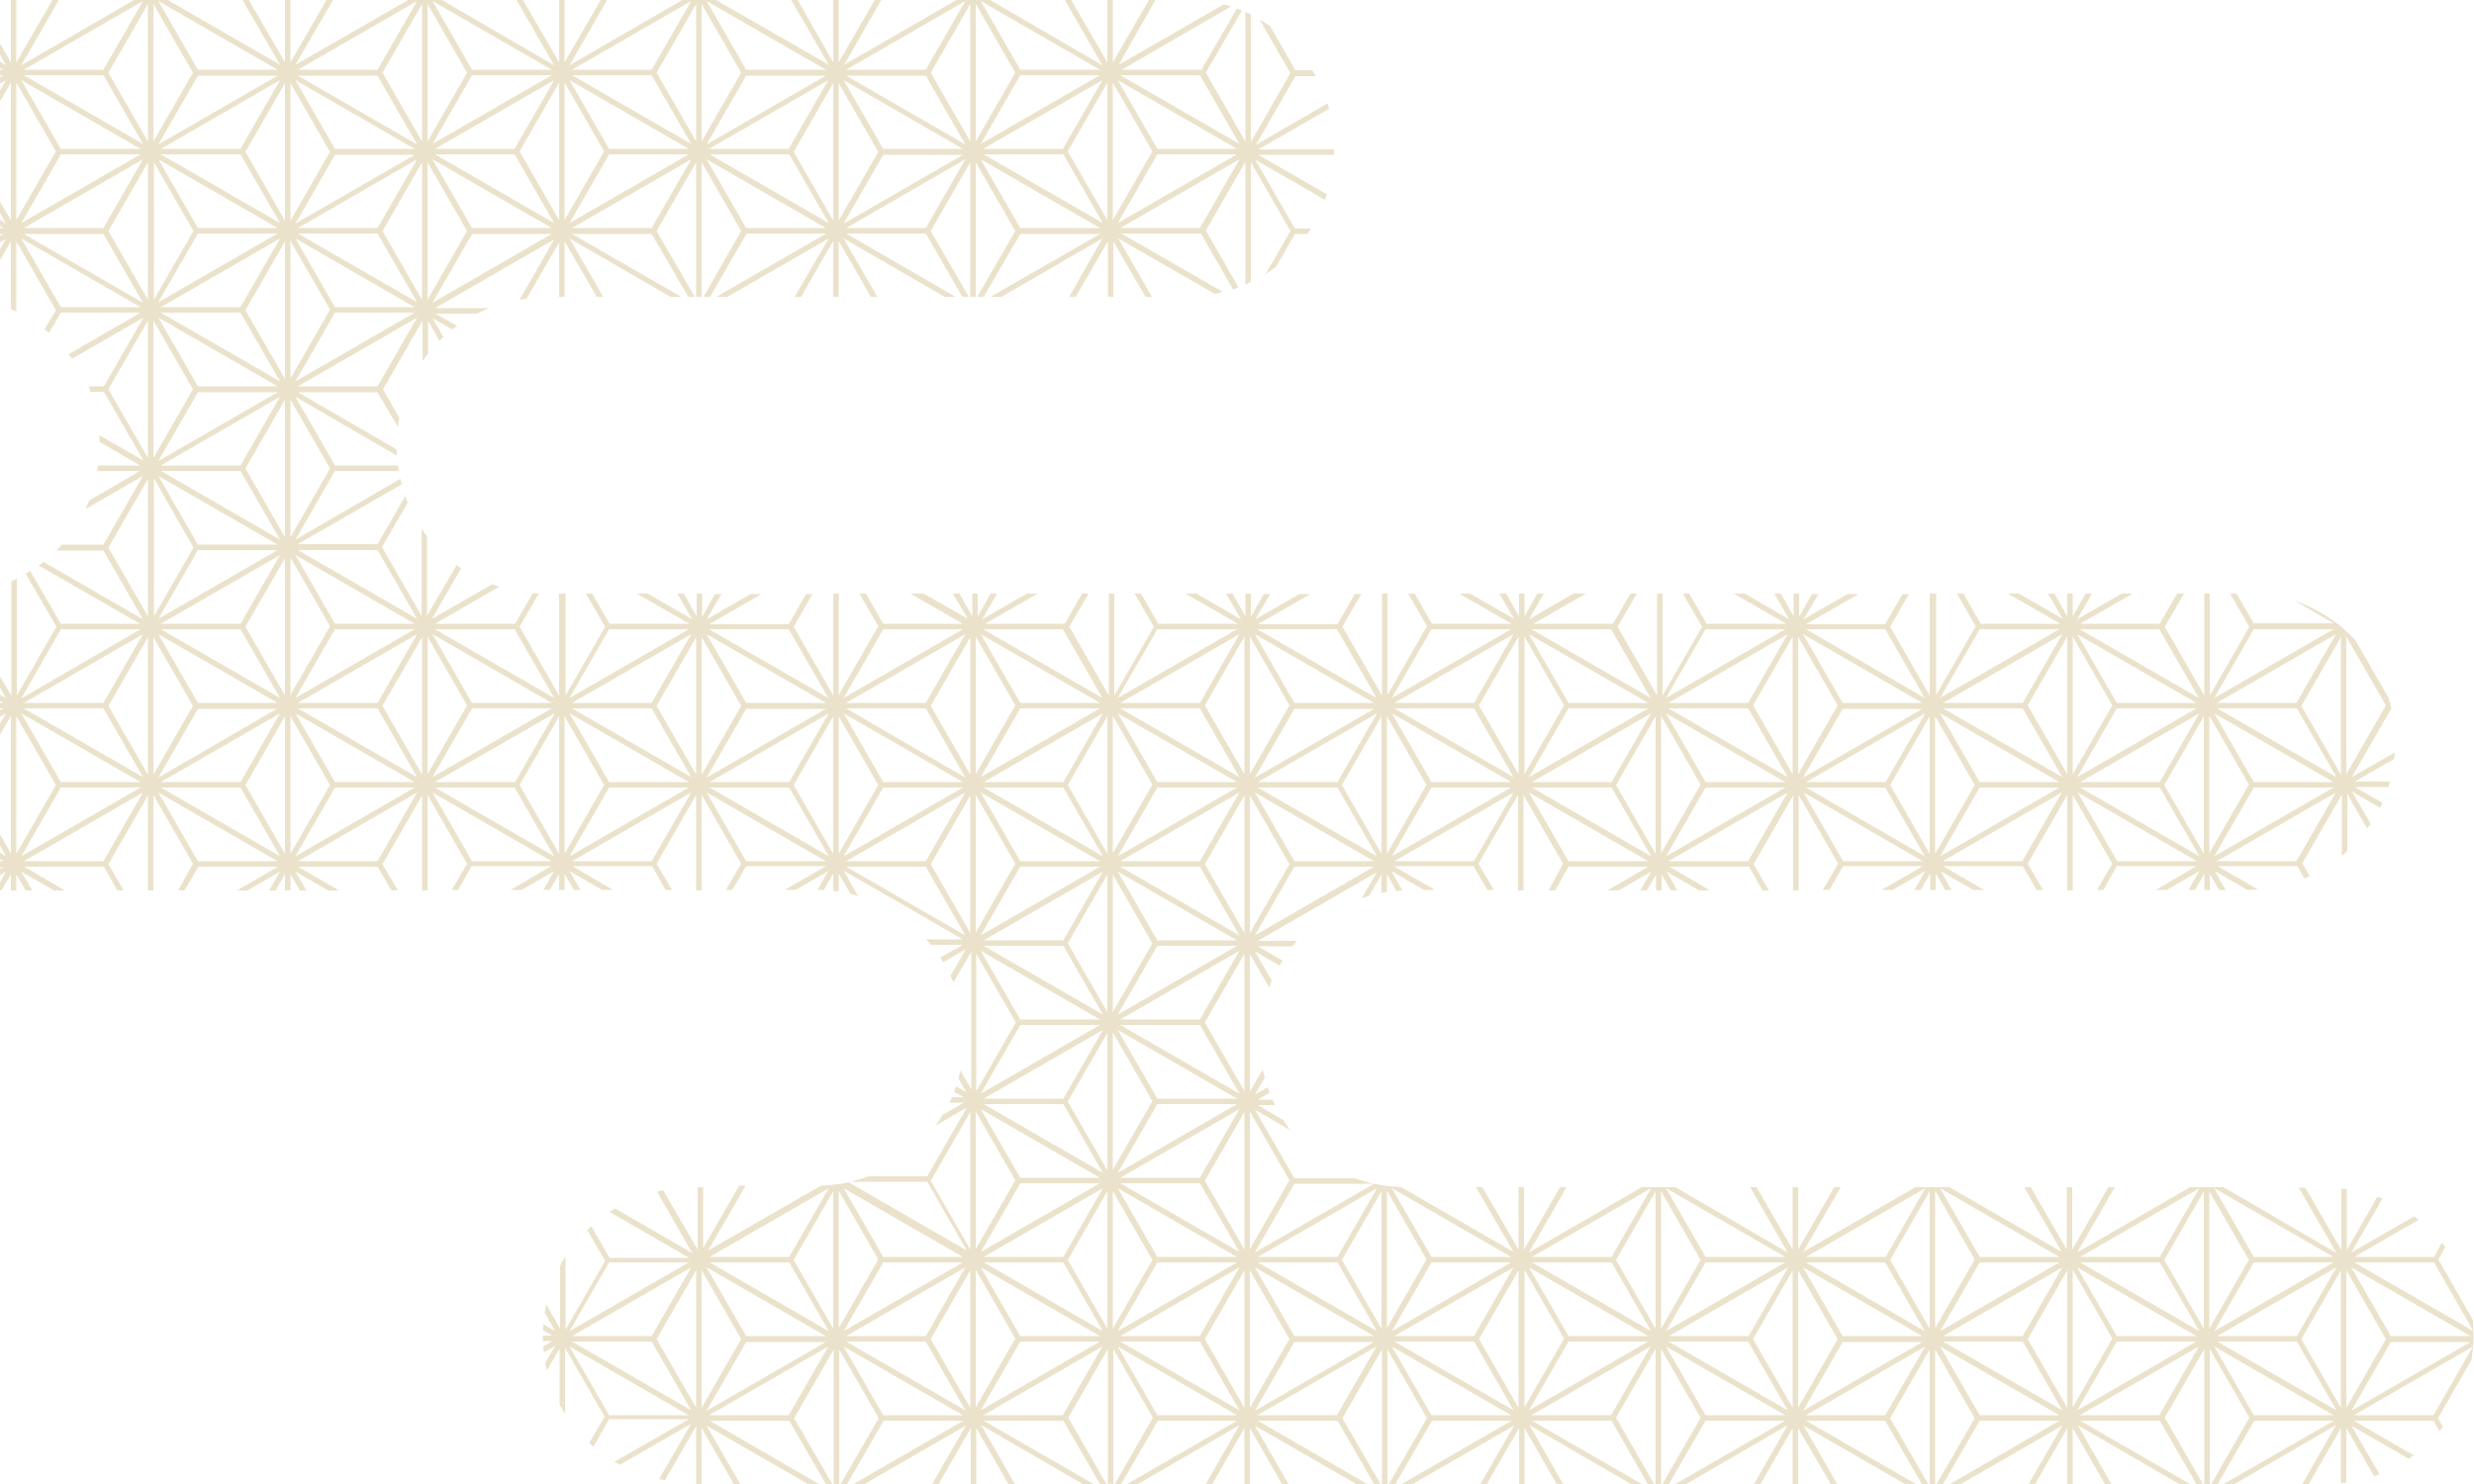 <?xml version="1.0" encoding="utf-8"?>
<!-- Generator: Adobe Illustrator 27.0.1, SVG Export Plug-In . SVG Version: 6.00 Build 0)  -->
<svg version="1.1" id="レイヤー_1" xmlns="http://www.w3.org/2000/svg" xmlns:xlink="http://www.w3.org/1999/xlink" x="0px"
	 y="0px" width="500px" height="300px" viewBox="0 0 500 300" style="enable-background:new 0 0 500 300;" xml:space="preserve">
<style type="text/css">
	.st0{fill:#EBE2CB;}
</style>
<path class="st0" d="M492.8,254.6l1.4-2.5c-0.2-0.3-0.5-0.6-0.7-0.9l-1.6,2.9h-16.1l13-7.5c-0.3-0.2-0.6-0.5-0.9-0.7l-12.7,7.3
	l6.3-10.9c-0.3-0.1-0.7-0.3-1-0.4l-6.2,10.8v-12.3c-0.4-0.1-0.7-0.1-1.1-0.1v12.4l-7.3-12.6h-1.3l7.6,13.2L449.4,240h-6.8
	l-22.8,13.2l7.6-13.2h-1.3l-7.3,12.6V240h-1.1v12.6l-7.3-12.6h-1.3l7.6,13.1L394,240h-6.9l-22.7,13.1L372,240h-1.3l-7.3,12.6V240
	h-1.1v12.6l-7.3-12.6h-1.3l7.6,13.2L338.6,240h-6.8L309,253.2l7.6-13.2h-1.3l-7.3,12.6V240h-1.1v12.6l-7.3-12.6h-1.3l7.6,13.1
	L283.2,240c-1.9-0.1-3.7-0.3-5.5-0.7l-24.1,13.9l8-13.9h16c-1.3-0.3-2.5-0.7-3.7-1.1h-12.3l-8-13.9l7.2,4.2c-0.5-0.7-1-1.4-1.5-2.1
	l-5.1-3h3.5c-0.2-0.4-0.3-0.7-0.5-1.1h-3l2.4-1.4c-0.1-0.4-0.3-0.7-0.4-1.1l-2.6,1.5l2-3.4c-0.1-0.5-0.3-1.1-0.4-1.7l-2.6,4.5v-27.8
	l3.9,6.7c0.2-0.5,0.4-0.9,0.5-1.4l-3.4-5.9l5,2.9c0.2-0.3,0.4-0.6,0.6-1l-5-2.9h7c0.3-0.4,0.6-0.7,0.9-1.1h-7.9l24.1-13.9l-3.1,5.3
	c0.5-0.2,1-0.3,1.5-0.5l2.5-4.3v3.7c0.4-0.1,0.7-0.1,1.1-0.2v-3.6l1.9,3.4c0.4,0,0.8-0.1,1.2-0.1l-2.2-3.9l6.6,3.8h2.2l-8.3-4.8
	h16.1l2.8,4.8h1.3l-3.1-5.3l8-13.9V180h1.1v-19.3l8,13.9L313,180h1.3l2.7-4.8h16.1l-8.2,4.8h2.2l6.6-3.8l-2.2,3.8h1.3l1.9-3.2v3.2
	h1.1v-3.2l1.9,3.2h1.3l-2.2-3.8l6.6,3.8h2.2l-8.2-4.8h16.1l2.7,4.8h1.3l-3.1-5.3l8-13.9V180h1.1v-19.3l8,13.9l-3.1,5.3h1.3l2.8-4.8
	h16.1l-8.3,4.8h2.2l6.6-3.8l-2.2,3.8h1.3l1.9-3.3v3.3h1.1v-3.3l1.9,3.3h1.3l-2.2-3.8l6.6,3.8h2.2l-8.3-4.8h16.1l2.8,4.8h1.3
	l-3.1-5.3l8-13.9V180h1.1v-19.3l8,13.9l-3.1,5.3h1.3l2.7-4.8h16.1l-8.2,4.8h2.2l6.6-3.8l-2.2,3.8h1.3l1.9-3.2v3.2h1.1v-3.2l1.9,3.2
	h1.3l-2.2-3.8l6.6,3.8h0.1c0.7,0,1.3,0,2-0.1l-8.1-4.7h16.1l1.4,2.5c0.4-0.1,0.7-0.3,1.1-0.5l-1.5-2.6l8-13.9v12.4
	c0.4-0.3,0.7-0.6,1.1-1v-11.5l4,7c0.2-0.3,0.5-0.7,0.7-1l-3.8-6.5l5.7,3.3c0.2-0.3,0.3-0.7,0.5-1l-5.6-3.2h6.8
	c0.1-0.4,0.2-0.7,0.3-1.1h-7.1l8-4.6c0-0.4,0.1-0.9,0.1-1.3l-8.7,5l8-13.9c-0.2-0.7-0.3-1.5-0.6-2.2l-6.7-11.6
	c-3.3-3.6-7.5-6.3-12.3-8l7.9,4.6h-16.1L452,120h-1.3l3.9,6.7l-8,13.9V120h-1.1v20.6l-8-13.9l3.9-6.7H440l-3.5,6.1h-16.1L431,120
	h-2.2l-9,5.2l3-5.2h-1.3l-2.6,4.6V120h-1.1v4.6l-2.6-4.6h-1.3l3,5.1l-8.9-5.1h-2.2l10.6,6.1h-16.1l-3.5-6.1h-1.3l3.8,6.6l-8,13.9
	V120H390v20.6l-8-13.9l3.8-6.6h-1.3l-3.5,6.1H365l10.6-6.1h-2.2l-8.9,5.1l3-5.1h-1.3l-2.6,4.6V120h-1.1v4.6l-2.6-4.6h-1.3l3,5.2
	l-9-5.2h-2.2l10.6,6.1h-16.1l-3.5-6.1h-1.3l3.9,6.7l-8,13.9V120h-1.1v20.6l-8-13.9l3.9-6.7h-1.3l-3.5,6.1h-16.1l10.6-6.1H318l-9,5.2
	l3-5.2h-1.3l-2.6,4.6V120h-1.1v4.6l-2.6-4.6H303l3,5.1l-8.9-5.1h-2.2l10.6,6.1h-16.1l-3.5-6.1h-1.3l3.8,6.6l-8,13.9V120h-1.1v20.6
	l-8-13.9l3.8-6.6h-1.3l-3.5,6.1h-16.1l10.6-6.1h-2.2l-8.9,5.1l3-5.1h-1.3l-2.6,4.6V120h-1.1v4.6l-2.6-4.6h-1.3l3,5.2l-9-5.2h-2.2
	l10.6,6.1h-16.1l-3.5-6.1h-1.3l3.9,6.7l-8,13.9V120h-1.1v20.6l-8-13.9l3.9-6.7h-1.3l-3.5,6.1h-16.1l10.6-6.1h-2.2l-9,5.2l3-5.2h-1.3
	l-2.6,4.6V120h-1.1v4.6l-2.6-4.6h-1.3l3,5.1l-8.9-5.1H184l10.6,6.1h-16.1L175,120h-1.3l3.8,6.6l-8,13.9V120h-1.1v20.6l-8-13.9
	l3.8-6.6h-1.3l-3.5,6.1h-16.1l10.6-6.1h-2.2l-8.9,5.1l3-5.1h-1.3l-2.6,4.6V120h-1.1v4.6l-2.6-4.6h-1.3l3,5.2l-9-5.2h-2.2l10.6,6.1
	h-16.1l-3.5-6.1h-1.3l3.9,6.7l-8,13.9V120H113v20.6l-8-13.9l3.9-6.7c-0.4,0-0.8,0-1.2-0.1l-3.6,6.2H87.9l13-7.5
	c-0.5-0.1-0.9-0.3-1.4-0.5l-12.2,7l5.9-10.2c-0.3-0.2-0.6-0.4-0.9-0.7l-6,10.3v-16.1c-0.4-0.5-0.8-1-1.1-1.5v17.6l-8-13.9l5.2-9
	c-0.2-0.4-0.4-0.9-0.5-1.3l-5.6,9.7H60.2l21-12.1c-0.1-0.4-0.2-0.7-0.3-1.1l-21.2,12.3l8-13.9l12.9,0c-0.1-0.4-0.1-0.7-0.2-1.1H67.7
	l-8-13.9l20.5,11.9c0-0.4,0-0.9-0.1-1.3L60.2,79.3h16.1l4.1,7c0.1-0.6,0.2-1.2,0.3-1.8l-3.3-5.8l8-13.9V73c0.4-0.5,0.7-1,1.1-1.5
	v-6.7l2.3,4.1c0.3-0.3,0.5-0.5,0.8-0.8l-2.2-3.8l4,2.3c0.3-0.2,0.6-0.5,1-0.7l-4.4-2.5h8.5c0.8-0.4,1.6-0.8,2.4-1.1H87.9l24.1-13.9
	l-7,12.2c0.5-0.1,0.9-0.1,1.4-0.2l6.6-11.4V60h1.1V48.8l6.5,11.2h1.3l-6.8-11.8L135.5,60h2.2l-22.1-12.7h16.1l7.4,12.7h1.3
	l-7.7-13.3l8-13.9V60h1.1V32.8l8,13.9L142.2,60h1.3l7.4-12.8h16.1L144.8,60h2.2l20.5-11.8L160.6,60h1.3l6.5-11.3V60h1.1V48.7L176,60
	h1.3l-6.8-11.8L190.9,60h2.2L171,47.2h16.1l7.4,12.8h1.3l-7.7-13.3l8-13.9V60h1.1V32.8l8,13.9L197.5,60h1.3l7.4-12.7h16.1L200.2,60
	h2.2l20.4-11.8L216.1,60h1.3l6.5-11.2V60h1.1V48.8l6.5,11.2h1.3l-6.8-11.8l19.5,11.2c0.5-0.1,1.1-0.2,1.6-0.4l-20.5-11.8h16.1
	l6.5,11.3c0.4-0.1,0.7-0.2,1.1-0.4l-6.6-11.5l8-13.9v24.8c0.4-0.2,0.7-0.3,1.1-0.5V32.8l8,13.9l-5,8.7c0.7-0.5,1.5-1,2.1-1.5
	l3.8-6.6h2.5c0.3-0.4,0.5-0.7,0.7-1.1h-3.2l-8-13.9l14.1,8.1c0.1-0.4,0.2-0.7,0.4-1.1l-13.9-8h15.3c0-0.3,0-0.7,0-1v-0.1h-15.3
	l14.3-8.2c-0.1-0.4-0.2-0.7-0.3-1.1l-14.5,8.4l8-13.9h4.1c-0.2-0.4-0.5-0.8-0.7-1.2h-3.4l-5.1-8.9c-0.7-0.5-1.4-0.9-2.1-1.3
	l6.2,10.8l-8,13.9V2.9c-0.4-0.2-0.7-0.3-1.1-0.5v26.2l-8-13.9l7.3-12.6c-0.3-0.1-0.7-0.3-1-0.4l-7.2,12.4h-16.1l22.1-12.8
	c-0.5-0.2-1-0.3-1.5-0.4l-21.2,12.2L233.5,0h-1.3l-7.3,12.6V0h-1.1v12.6L216.5,0h-1.3l7.6,13.2L200.1,0h-6.8l-22.7,13.1L178.1,0
	h-1.3l-7.3,12.6V0h-1.1v12.6L161.2,0h-1.3l7.6,13.1L144.7,0h-6.8l-22.8,13.2L122.7,0h-1.3l-7.3,12.6V0H113v12.6L105.7,0h-1.3
	l7.6,13.2L89.3,0h-6.8L59.7,13.1L67.3,0H66l-7.3,12.6V0h-1.1v12.6L50.3,0h-1.3l7.6,13.1L33.9,0h-6.8L4.3,13.2L11.9,0h-1.3L3.3,12.6
	V0H2.2v12.6L0,8.8V11l1.2,2.2L0,12.4v1.3l0.7,0.4H0v1.1h0.7L0,15.6v1.3l1.2-0.7L0,18.3v2.2l2.2-3.8v27.8L0,40.8V43l1.2,2.2L0,44.4
	v1.3l0.7,0.4H0v1.2h0.7L0,47.7v1.3l1.2-0.7L0,50.4v2.2l2.2-3.8v13.7c0.4,0.2,0.7,0.3,1.1,0.5V48.8l8,13.9l-2.3,3.9
	c0.3,0.2,0.6,0.5,0.9,0.7l2.4-4.1l16.1,0l-12.1,7l-2.4,1.4c0.2,0.3,0.4,0.6,0.7,0.9l14.4-8.3l-8,13.9h-3.1c0.2,0.4,0.3,0.7,0.4,1.1
	h2.7l8,13.9L20.1,88c0,0.4,0,0.9,0,1.3l8.2,4.8h-8.5c0,0.4-0.1,0.7-0.2,1.1h8.7l-10.3,6c-0.2,0.6-0.5,1.1-0.7,1.7l11.6-6.7l-8,13.9
	h-8.4c-0.4,0.4-0.7,0.8-1.1,1.2h9.5l8,13.9L8.8,113.6c-0.3,0.2-0.6,0.5-1,0.7l20.5,11.8H12.3l-6.2-10.7c-0.3,0.2-0.6,0.4-0.9,0.6
	l6.2,10.7l-8,13.9V117c-0.4,0.2-0.7,0.3-1.1,0.5v23.1L0,136.8v2.2l1.2,2.2L0,140.4v1.3l0.7,0.4H0v1.1h0.7L0,143.6v1.3l1.2-0.7
	L0,146.3v2.2l2.2-3.8v27.8L0,168.7v2.2l1.2,2.2L0,172.4v1.3l0.7,0.4H0v1.2h0.7L0,175.6v1.3l1.2-0.7L0,178.4v1.6h0.3l1.9-3.2v3.2h1.1
	v-3.2l1.9,3.2h1.3l-2.2-3.8l6.6,3.8h2.2l-8.2-4.8h16.1l2.7,4.8H25l-3.1-5.3l8-13.9V180H31v-19.3l8,13.9L36,180h1.3l2.8-4.8h16.1
	l-8.3,4.8H50l6.6-3.8l-2.2,3.8h1.3l1.9-3.3v3.3h1.1v-3.3l1.9,3.3h1.3l-2.2-3.8l6.6,3.8h2.2l-8.3-4.8h16.1l2.8,4.8h1.3l-3.1-5.3
	l8-13.9V180h1.1v-19.3l8,13.9l-3.1,5.3h1.3l2.7-4.8h16.1l-8.2,4.8h2.2l6.6-3.8l-2.2,3.8h1.3l1.9-3.2v3.2h1.1v-3.2l1.9,3.2h1.3
	l-2.2-3.8l6.6,3.8h2.2l-8.2-4.8h16.1l2.7,4.8h1.3l-3.1-5.3l8-13.9V180h1.1v-19.3l8,13.9l-3.1,5.3h1.3l2.8-4.8h16.1l-8.3,4.8h2.2
	l6.6-3.8l-2.2,3.8c0.4,0,0.8,0,1.3,0l1.9-3.3v3.5c0.4,0,0.7,0.1,1.1,0.1v-3.6l2.4,4.1c0.5,0.1,1,0.3,1.5,0.4l-2.9-5.1l24.1,13.9
	h-7.4c0.3,0.4,0.6,0.7,0.9,1.1h6.5l-4.6,2.6c0.2,0.3,0.4,0.6,0.6,0.9l4.6-2.6l-3.1,5.4c0.2,0.4,0.4,0.9,0.6,1.3l3.6-6.2v27.8
	l-2.2-3.8c-0.1,0.5-0.3,1.1-0.4,1.6l1.6,2.8l-2.1-1.2c-0.1,0.4-0.3,0.7-0.4,1.1l2,1.1h-2.4c-0.2,0.4-0.3,0.7-0.5,1.1l2.9,0l-4.3,2.5
	c-0.4,0.7-0.9,1.4-1.4,2.1l6.3-3.6l-8,13.9h-11.8c-1.2,0.4-2.4,0.8-3.7,1.1h15.5l8,13.9l-23.9-13.8c-1.8,0.4-3.7,0.6-5.6,0.7
	l-22.8,13.1l7.6-13.1h-1.3l-7.3,12.6V240h-1.1v12.6l-7-12c-0.4,0.1-0.8,0.2-1.2,0.3l7.1,12.4l-15.6-9c-0.4,0.2-0.7,0.4-1.1,0.7
	l16.1,9.3h-16.1l-3.7-6.4c-0.3,0.3-0.6,0.5-0.8,0.8l3.6,6.2l-8,13.9V254c-0.4,0.6-0.8,1.3-1.1,1.9v12.7l-2.8-4.9
	c-0.1,0.6-0.2,1.1-0.3,1.7l2.1,3.7l-2.4-1.4c0,0.4,0,0.8-0.1,1.2l1.9,1.1h-1.9v0.1c0,0.3,0,0.7,0,1h1.9l-1.8,1.1
	c0,0.4,0.1,0.8,0.1,1.2l2.3-1.3l-2,3.4c0.1,0.5,0.2,1.1,0.3,1.6l2.6-4.5v11.3c0.3,0.7,0.7,1.3,1.1,1.9v-13.3l8,13.9l-3.1,5.3
	c0.3,0.3,0.6,0.5,0.8,0.8l3.2-5.6h16.1l-15,8.6c0.4,0.2,0.7,0.4,1.1,0.6l14.4-8.3l-6.5,11.2c0.4,0.1,0.8,0.2,1.2,0.2l6.3-10.9V300
	h1.1v-11.3l6.5,11.3h1.3l-6.8-11.8l20.5,11.8h2.2l-22.1-12.8h16.1l7.4,12.8h1.3l-7.7-13.3l8-13.9V300h1.1v-27.2l8,13.9l-7.7,13.3
	h1.3l7.4-12.8l16.1,0L172.5,300h2.2l20.5-11.8l-6.8,11.8h1.3l6.5-11.3V300h1.1v-11.3l6.5,11.3h1.3l-6.8-11.9l20.5,11.9h2.2
	l-22.2-12.8h16.1l7.4,12.8h1.3l-7.7-13.4l8-13.9V300h1.1v-27.3l8,13.9l-7.7,13.4h1.3l7.4-12.8H250L227.8,300h2.2l20.5-11.9
	l-6.8,11.9h1.3l6.5-11.3V300h1.1v-11.3l6.5,11.3h1.3l-6.8-11.8l20.5,11.8h2.2l-22.1-12.8h16.1l7.4,12.8h1.3l-7.7-13.3l8-13.9V300
	h1.1v-27.2l8,13.9l-7.7,13.3h1.3l7.4-12.8l16.1,0L283.3,300h2.2l20.5-11.8l-6.8,11.8h1.3l6.5-11.3V300h1.1v-11.3l6.5,11.3h1.3
	l-6.8-11.9l20.5,11.9h2.2l-22.2-12.8h16.1L333,300h1.3l-7.7-13.4l8-13.9V300h1.1v-27.3l8,13.9l-7.7,13.4h1.3l7.4-12.8h16.1
	L338.6,300h2.2l20.5-11.9l-6.8,11.9h1.3l6.5-11.3V300h1.1v-11.3L370,300h1.3l-6.8-11.8l20.5,11.8h2.2L365,287.2H381l7.4,12.8h1.3
	l-7.7-13.3l8-13.9V300h1.1v-27.2l8,13.9l-7.7,13.3h1.3l7.4-12.8l16.1,0L394.1,300h2.2l20.5-11.8l-6.8,11.8h1.3l6.5-11.3V300h1.1
	v-11.3l6.5,11.3h1.3l-6.8-11.9l20.5,11.9h2.2l-22.2-12.8h16.1l7.4,12.8h1.3l-7.7-13.4l8-13.9V300h1.1v-27.3l8,13.9l-7.7,13.4h1.3
	l7.4-12.8h16.1L449.4,300h2.2l20.5-11.9l-6.8,11.9h1.3l6.5-11.3v11.1c0.4,0,0.7-0.1,1.1-0.1v-11l5.6,9.7c0.4-0.1,0.7-0.2,1.1-0.4
	l-5.7-9.8l11.6,6.7c0.3-0.2,0.7-0.5,1-0.7l-12.1-7h16.1l1.2,2.1c0.3-0.3,0.5-0.6,0.7-0.9l-1-1.7l6.8-11.8c0.2-1.5,0.4-3.1,0.4-4.6
	v-0.4c0-1-0.1-2-0.1-3L492.8,254.6z M474.2,128.7l8,13.9l-8,13.9V128.7z M464.1,174.1h-16.1l24.1-13.9L464.1,174.1z M447.5,173.1
	l8-13.9h16.1L447.5,173.1z M448.1,143.2h16.1l8,13.9L448.1,143.2z M473.1,156.6l-8-13.9l8-13.9V156.6z M464.1,142.1h-16.1l24.1-13.9
	L464.1,142.1z M455.5,127.2l16.1,0l-24.1,13.9L455.5,127.2z M471.6,158.1h-16.1l-8-13.9L471.6,158.1z M446.5,144.7l8,13.9l-8,13.9
	V144.7z M419.8,157.1l8-13.9h16.1L419.8,157.1z M444.5,144.2l-8,13.9h-16.1L444.5,144.2z M427.9,174.1l-8-13.9l24.1,13.9H427.9z
	 M420.4,159.2h16.1l8,13.9L420.4,159.2z M445.4,172.6l-8-13.9l8-13.9V172.6z M436.4,127.2l8,13.9l-24.1-13.9H436.4z M443.9,142.1
	h-16.1l-8-13.9L443.9,142.1z M418.9,128.7l8,13.9l-8,13.9V128.7z M392.1,173.1l8-13.9l16.1,0L392.1,173.1z M408.7,174.1h-16.1
	l24.1-13.9L408.7,174.1z M392.7,143.2h16.1l8,13.9L392.7,143.2z M417.8,128.7v27.8l-8-13.9L417.8,128.7z M416.8,128.2l-8,13.9h-16.1
	L416.8,128.2z M400.1,127.2h16.1l-24.1,13.9L400.1,127.2z M416.2,158.1h-16.1l-8-13.9L416.2,158.1z M391.1,144.8l8,13.9l-8,13.9
	V144.8z M372.5,174.1l-8-13.9l24.1,13.9H372.5z M364.4,157.2l8-13.9h16.1L364.4,157.2z M389.1,144.2l-8,13.9H365L389.1,144.2z
	 M365,159.2H381l8,13.9L365,159.2z M390,172.6l-8-13.9l8-13.9V172.6z M381,127.2l8,13.9L365,127.2H381z M388.5,142.1h-16.1l-8-13.9
	L388.5,142.1z M363.4,128.7l8,13.9l-8,13.9V128.7z M353.3,174.1h-16.1l24.1-13.9L353.3,174.1z M336.7,173.1l8-13.9h16.1L336.7,173.1
	z M337.2,143.2h16.1l8,13.9L337.2,143.2z M362.3,128.7v27.8l-8-13.9L362.3,128.7z M353.3,142.1h-16.1l24.1-13.9L353.3,142.1z
	 M344.7,127.2l16.1,0l-24.1,13.9L344.7,127.2z M360.8,158.1h-16.1l-8-13.9L360.8,158.1z M335.7,144.7l8,13.9l-8,13.9V144.7z
	 M309,157.1l8-13.9h16.1L309,157.1z M333.7,144.2l-8,13.9h-16.1L333.7,144.2z M317,174.1l-8-13.9l24.1,13.9H317z M309.6,159.2h16.1
	l8,13.9L309.6,159.2z M334.6,172.6l-8-13.9l8-13.9V172.6z M325.6,127.2l8,13.9l-24.1-13.9H325.6z M333.1,142.1H317l-8-13.9
	L333.1,142.1z M308.1,128.7l8,13.9l-8,13.9V128.7z M281.3,173.1l8-13.9l16.1,0L281.3,173.1z M297.9,174.1h-16.1l24.1-13.9
	L297.9,174.1z M281.8,143.2h16.1l8,13.9L281.8,143.2z M306.9,128.7v27.8l-8-13.9L306.9,128.7z M305.9,128.2l-8,13.9h-16.1
	L305.9,128.2z M289.3,127.2h16.1l-24.1,13.9L289.3,127.2z M305.4,158.1h-16.1l-8-13.9L305.4,158.1z M280.3,144.8l8,13.9l-8,13.9
	V144.8z M253.6,189.1l8-13.9h16.1L253.6,189.1z M252.6,188.6v-27.8l8,13.9L252.6,188.6z M261.6,174.1l-8-13.9l24.1,13.9H261.6z
	 M253.6,157.2l8-13.9h16.1L253.6,157.2z M278.3,144.2l-8,13.9h-16.1L278.3,144.2z M254.2,159.2h16.1l8,13.9L254.2,159.2z
	 M279.2,172.6l-8-13.9l8-13.9V172.6z M270.2,127.2l8,13.9l-24.1-13.9H270.2z M277.7,142.1h-16.1l-8-13.9L277.7,142.1z M252.6,128.7
	l8,13.9l-8,13.9V128.7z M242.5,46.1h-16.1l24.1-13.9L242.5,46.1z M225.9,45.1l8-13.9H250L225.9,45.1z M242.5,15.2l8,13.9l-24.1-13.9
	H242.5z M250,30.1h-16.1l-8-13.9L250,30.1z M224.9,16.7l8,13.9l-8,13.9V16.7z M206.2,46.1l-8-13.9l24.1,13.9H206.2z M198.8,31.2
	h16.1l8,13.9L198.8,31.2z M198.2,29.1l8-13.9h16.1L198.2,29.1z M223.8,16.7v27.8l-8-13.9L223.8,16.7z M214.8,30.1h-16.1l24.1-13.9
	L214.8,30.1z M222.3,14.1h-16.1l-8-13.9L222.3,14.1z M197.2,0.8l8,13.9l-8,13.9V0.8z M170.5,45.2l8-13.9l16.1,0L170.5,45.2z
	 M187.1,46.1H171l24.1-13.9L187.1,46.1z M171,15.3h16.1l8,13.9L171,15.3z M196.1,28.6l-8-13.9l8-13.9V28.6z M195.1,0.2l-8,13.9H171
	L195.1,0.2z M194.6,30.1h-16.1l-8-13.9L194.6,30.1z M169.5,16.8l8,13.9l-8,13.9V16.8z M150.8,46.1l-8-13.9l24.1,13.9H150.8z
	 M143.4,31.2h16.1l8,13.9L143.4,31.2z M142.8,29.2l8-13.9h16.1L142.8,29.2z M168.4,16.8v27.8l-8-13.9L168.4,16.8z M159.4,30.1h-16.1
	l24.1-13.9L159.4,30.1z M166.9,14.1h-16.1l-8-13.9L166.9,14.1z M141.8,0.8l8,13.9l-8,13.9V0.8z M131.7,46.1h-16.1l24.1-13.9
	L131.7,46.1z M115.1,45.1l8-13.9h16.1L115.1,45.1z M140.7,28.6l-8-13.9l8-13.9V28.6z M139.7,0.2l-8,13.9h-16.1L139.7,0.2z
	 M131.7,15.2l8,13.9l-24.1-13.9H131.7z M139.2,30.1h-16.1l-8-13.9L139.2,30.1z M114.1,16.7l8,13.9l-8,13.9V16.7z M39.1,46.7l-8,13.9
	V32.8L39.1,46.7z M32,32.2l24.1,13.9H40L32,32.2z M40,47.2h16.1L32,61.1L40,47.2z M56.1,79.3L32,93.2l8-13.9H56.1z M32,64.2
	l24.1,13.9H40L32,64.2z M39.1,110.7l-8,13.9V96.7L39.1,110.7z M32,96.2l24.1,13.9H40L32,96.2z M40,111.2h16.1L32,125.1L40,111.2z
	 M56.1,143.2L32,157.2l8-13.9H56.1z M32,128.2l24.1,13.9H40L32,128.2z M56.6,144.2l-8,13.9H32.5L56.6,144.2z M32.5,127.2h16.1
	l8,13.9L32.5,127.2z M32.5,126.1l24.1-13.9l-8,13.9H32.5z M32.5,95.2h16.1l8,13.9L32.5,95.2z M32.5,94.1l24.1-13.9l-8,13.9H32.5z
	 M32.5,63.2h16.1l8,13.9L32.5,63.2z M32.5,62.1l24.1-13.9l-8,13.9H32.5z M32.5,31.2h16.1l8,13.9L32.5,31.2z M32,29.2l8-13.9h16.1
	L32,29.2z M32.5,30.1l24.1-13.9l-8,13.9H32.5z M56.1,14.1H40L32,0.2L56.1,14.1z M31,0.8l8,13.9l-8,13.9V0.8z M31,64.8l8,13.9
	l-8,13.9V64.8z M28.9,0.2l-8,13.9H4.8L28.9,0.2z M29.9,0.8v27.8l-8-13.9L29.9,0.8z M20.9,15.2l8,13.9L4.8,15.2H20.9z M28.9,32.2
	l-8,13.9H4.8L28.9,32.2z M4.3,45.1l8-13.9h16.1L4.3,45.1z M28.4,30.1H12.3l-8-13.9L28.4,30.1z M3.3,16.7l8,13.9l-8,13.9V16.7z
	 M12.3,62.1l-8-13.9l24.1,13.9H12.3z M4.8,47.3h16.1l8,13.9L4.8,47.3z M21.9,78.7l8-13.9v27.8L21.9,78.7z M12.3,127.2l16.1,0
	L4.3,141.2L12.3,127.2z M28.9,128.2l-8,13.9H4.8L28.9,128.2z M28.4,158.1H12.3l-8-13.9L28.4,158.1z M3.3,172.6v-27.8l8,13.9
	L3.3,172.6z M12.3,159.2h16.1L4.3,173.1L12.3,159.2z M20.9,174.1H4.8l24.1-13.9L20.9,174.1z M4.8,143.2h16.1l8,13.9L4.8,143.2z
	 M29.9,156.6l-8-13.9l8-13.9V156.6z M29.9,124.6l-8-13.9l8-13.9V124.6z M29.9,60.6l-8-13.9l8-13.9V60.6z M31,156.6v-27.8l8,13.9
	L31,156.6z M40,174.1l-8-13.9l24.1,13.9H40z M32.5,159.2h16.1l8,13.9L32.5,159.2z M57.6,172.6l-8-13.9l8-13.9V172.6z M57.6,140.6
	l-8-13.9l8-13.9V140.6z M57.6,108.6l-8-13.9l8-13.9V108.6z M57.6,76.6l-8-13.9l8-13.9V76.6z M57.6,44.6l-8-13.9l8-13.9V44.6z
	 M76.3,111.2l8,13.9l-24.1-13.9H76.3z M83.8,158.1H67.7l-8-13.9L83.8,158.1z M59.7,141.1l8-13.9h16.1L59.7,141.1z M84.3,128.2
	l-8,13.9H60.2L84.3,128.2z M83.8,126.1H67.7l-8-13.9L83.8,126.1z M59.7,45.2l8-13.9l16.1,0L59.7,45.2z M84.3,32.2l-8,13.9H60.2
	L84.3,32.2z M83.8,63.2L59.7,77.1l8-13.9H83.8z M59.7,48.2l24.1,13.9H67.7L59.7,48.2z M76.3,78.1H60.2l24.1-13.9L76.3,78.1z
	 M60.2,47.2h16.1l8,13.9L60.2,47.2z M85.3,60.6l-8-13.9l8-13.9V60.6z M60.2,15.3h16.1l8,13.9L60.2,15.3z M87.4,61.2l8-13.9h16.1
	L87.4,61.2z M95.4,46.1l-8-13.9l24.1,13.9H95.4z M87.9,31.2H104l8,13.9L87.9,31.2z M87.4,29.1l8-13.9h16.1L87.4,29.1z M113,16.7
	v27.8l-8-13.9L113,16.7z M104,30.1H87.9l24.1-13.9L104,30.1z M111.5,14.1H95.4l-8-13.9L111.5,14.1z M86.4,0.8l8,13.9l-8,13.9V0.8z
	 M86.4,32.8l8,13.9l-8,13.9V32.8z M85.3,28.6l-8-13.9l8-13.9V28.6z M84.3,0.2l-8,13.9H60.2L84.3,0.2z M83.8,30.1H67.7l-8-13.9
	L83.8,30.1z M58.7,16.8l8,13.9l-8,13.9V16.8z M58.7,48.7l8,13.9l-8,13.9V48.7z M58.7,80.8l8,13.9l-8,13.9V80.8z M58.7,112.7l8,13.9
	l-8,13.9V112.7z M58.7,172.6v-27.8l8,13.9L58.7,172.6z M59.7,173.1l8-13.9l16.1,0L59.7,173.1z M76.3,174.1H60.2l24.1-13.9
	L76.3,174.1z M60.2,143.2h16.1l8,13.9L60.2,143.2z M85.3,156.6l-8-13.9l8-13.9V156.6z M104,127.2l8,13.9l-24.1-13.9H104z
	 M111.5,142.1H95.4l-8-13.9L111.5,142.1z M112.1,144.2l-8,13.9H87.9L112.1,144.2z M86.4,128.7l8,13.9l-8,13.9V128.7z M95.4,143.2
	h16.1l-24.1,13.9L95.4,143.2z M95.4,174.1l-8-13.9l24.1,13.9H95.4z M87.9,159.2H104l8,13.9L87.9,159.2z M113,172.6l-8-13.9l8-13.9
	V172.6z M123.1,127.2l16.1,0l-24.1,13.9L123.1,127.2z M139.7,128.2l-8,13.9h-16.1L139.7,128.2z M139.2,158.1h-16.1l-8-13.9
	L139.2,158.1z M114.1,172.6v-27.8l8,13.9L114.1,172.6z M123.1,159.2h16.1l-24.1,13.9L123.1,159.2z M131.7,174.1h-16.1l24.1-13.9
	L131.7,174.1z M115.6,143.2h16.1l8,13.9L115.6,143.2z M140.7,156.6l-8-13.9l8-13.9V156.6z M159.4,127.2l8,13.9l-24.1-13.9H159.4z
	 M167.5,144.2l-8,13.9h-16.1L167.5,144.2z M142.8,157.2l8-13.9h16.1L142.8,157.2z M166.9,142.1h-16.1l-8-13.9L166.9,142.1z
	 M141.8,156.6v-27.8l8,13.9L141.8,156.6z M150.8,174.1l-8-13.9l24.1,13.9H150.8z M143.4,159.2h16.1l8,13.9L143.4,159.2z
	 M168.4,172.6l-8-13.9l8-13.9V172.6z M139.7,256.2l-8,13.9h-16.1L139.7,256.2z M123.1,255.2l16.1,0l-24.1,13.9L123.1,255.2z
	 M123.1,286.1l-8-13.9l24.1,13.9H123.1z M115.6,271.2h16.1l8,13.9L115.6,271.2z M140.7,284.6l-8-13.9l8-13.9V284.6z M167.5,240.2
	l-8,13.9h-16.1L167.5,240.2z M141.8,284.6v-27.8l8,13.9L141.8,284.6z M142.8,256.2l24.1,13.9h-16.1L142.8,256.2z M142.8,285.2
	l8-13.9h16.1L142.8,285.2z M159.4,286.1h-16.1l24.1-13.9L159.4,286.1z M143.4,255.2h16.1l8,13.9L143.4,255.2z M168.4,268.6l-8-13.9
	l8-13.9V268.6z M188.1,238.7l8-13.9v27.8L188.1,238.7z M195.1,256.2l-8,13.9H171L195.1,256.2z M170.5,269.1l8-13.9h16.1L170.5,269.1
	z M194.6,254.1h-16.1l-8-13.9L194.6,254.1z M169.5,240.7l8,13.9l-8,13.9V240.7z M178.5,286.1l-8-13.9l24.1,13.9H178.5z M171,271.2
	h16.1l8,13.9L171,271.2z M196.1,284.6l-8-13.9l8-13.9V284.6z M195.1,128.2l-8,13.9H171L195.1,128.2z M195.1,157.2L171,143.2h16.1
	L195.1,157.2z M178.5,127.2h16.1l-24.1,13.9L178.5,127.2z M194.6,158.1h-16.1l-8-13.9L194.6,158.1z M195.1,160.2l-8,13.9H171
	L195.1,160.2z M169.5,172.6v-27.8l8,13.9L169.5,172.6z M178.5,159.2l16.1,0l-24.1,13.9L178.5,159.2z M171,175.2h16.1l8,13.9
	L171,175.2z M196.1,188.6l-8-13.9l8-13.9V188.6z M196.1,156.6l-8-13.9l8-13.9V156.6z M214.8,127.2l8,13.9l-24.1-13.9H214.8z
	 M222.3,175.2l-24.1,13.9l8-13.9H222.3z M198.2,160.2l24.1,13.9h-16.1L198.2,160.2z M205.3,206.7l-8,13.9v-27.8L205.3,206.7z
	 M198.2,192.2l24.1,13.9h-16.1L198.2,192.2z M206.2,207.2h16.1l-24.1,13.9L206.2,207.2z M222.3,239.2l-24.1,13.9l8-13.9H222.3z
	 M198.2,224.2l24.1,13.9h-16.1L198.2,224.2z M222.9,240.2l-8,13.9h-16.1L222.9,240.2z M198.8,223.2h16.1l8,13.9L198.8,223.2z
	 M198.8,222.1l24.1-13.9l-8,13.9H198.8z M198.8,191.2h16.1l8,13.9L198.8,191.2z M198.8,190.1l24.1-13.9l-8,13.9H198.8z M198.8,159.2
	h16.1l8,13.9L198.8,159.2z M198.2,157.1l8-13.9h16.1L198.2,157.1z M198.8,158.1l24.1-13.9l-8,13.9H198.8z M222.3,142.1h-16.1
	l-8-13.9L222.3,142.1z M197.2,128.7l8,13.9l-8,13.9V128.7z M197.2,160.7l8,13.9l-8,13.9V160.7z M197.2,224.7l8,13.9l-8,13.9V224.7z
	 M222.3,270.1h-16.1l-8-13.9L222.3,270.1z M197.2,256.7l8,13.9l-8,13.9V256.7z M198.2,285.1l8-13.9h16.1L198.2,285.1z M214.8,286.1
	h-16.1l24.1-13.9L214.8,286.1z M198.8,255.2h16.1l8,13.9L198.8,255.2z M223.8,268.6l-8-13.9l8-13.9V268.6z M223.8,236.6l-8-13.9
	l8-13.9V236.6z M223.8,204.6l-8-13.9l8-13.9V204.6z M223.8,172.6l-8-13.9l8-13.9V172.6z M251.5,128.7v27.8l-8-13.9L251.5,128.7z
	 M250,191.2l-24.1,13.9l8-13.9L250,191.2z M225.9,176.2l24.1,13.9h-16.1L225.9,176.2z M250.5,192.2l-8,13.9h-16.1L250.5,192.2z
	 M250,223.2l-24.1,13.9l8-13.9H250z M225.9,208.2l24.1,13.9h-16.1L225.9,208.2z M250,255.2l-24.1,13.9l8-13.9L250,255.2z
	 M225.9,240.2l24.1,13.9h-16.1L225.9,240.2z M250.5,256.2l-8,13.9h-16.1L250.5,256.2z M226.4,239.2h16.1l8,13.9L226.4,239.2z
	 M226.4,238.1l24.1-13.9l-8,13.9H226.4z M226.4,207.2h16.1l8,13.9L226.4,207.2z M243.5,206.7l8-13.9v27.8L243.5,206.7z M226.4,175.2
	h16.1l8,13.9L226.4,175.2z M226.4,174.1l24.1-13.9l-8,13.9H226.4z M225.9,173.1l8-13.9H250L225.9,173.1z M250.5,157.1l-24.1-13.9
	h16.1L250.5,157.1z M242.5,142.1h-16.1l24.1-13.9L242.5,142.1z M233.9,127.2l16.1,0l-24.1,13.9L233.9,127.2z M250,158.1h-16.1
	l-8-13.9L250,158.1z M224.9,144.7l8,13.9l-8,13.9V144.7z M224.9,176.8l8,13.9l-8,13.9V176.8z M224.9,208.7l8,13.9l-8,13.9V208.7z
	 M224.9,240.8l8,13.9l-8,13.9V240.8z M233.9,286.1l-8-13.9l24.1,13.9H233.9z M226.4,271.2h16.1l8,13.9L226.4,271.2z M251.5,284.6
	l-8-13.9l8-13.9V284.6z M251.5,252.6l-8-13.9l8-13.9V252.6z M251.5,188.6l-8-13.9l8-13.9V188.6z M278.3,240.2l-8,13.9h-16.1
	L278.3,240.2z M252.6,224.7l8,13.9l-8,13.9V224.7z M252.6,284.6v-27.8l8,13.9L252.6,284.6z M253.6,256.2l24.1,13.9h-16.1
	L253.6,256.2z M253.6,285.2l8-13.9h16.1L253.6,285.2z M270.2,286.1h-16.1l24.1-13.9L270.2,286.1z M254.2,255.2h16.1l8,13.9
	L254.2,255.2z M279.2,268.6l-8-13.9l8-13.9V268.6z M305.9,256.2l-8,13.9h-16.1L305.9,256.2z M281.3,269.1l8-13.9h16.1L281.3,269.1z
	 M305.4,254.1h-16.1l-8-13.9L305.4,254.1z M280.3,240.7l8,13.9l-8,13.9V240.7z M289.3,286.1l-8-13.9l24.1,13.9H289.3z M281.8,271.2
	h16.1l8,13.9L281.8,271.2z M306.9,284.6l-8-13.9l8-13.9V284.6z M333.7,240.2l-8,13.9h-16.1L333.7,240.2z M333.1,270.1H317l-8-13.9
	L333.1,270.1z M308.1,256.7l8,13.9l-8,13.9V256.7z M309,285.1l8-13.9h16.1L309,285.1z M325.6,286.1h-16.1l24.1-13.9L325.6,286.1z
	 M309.6,255.2h16.1l8,13.9L309.6,255.2z M334.6,268.6l-8-13.9l8-13.9V268.6z M361.4,256.2l-8,13.9h-16.1L361.4,256.2z M336.7,269.1
	l8-13.9l16.1,0L336.7,269.1z M360.8,254.1h-16.1l-8-13.9L360.8,254.1z M335.7,240.8l8,13.9l-8,13.9V240.8z M344.7,286.1l-8-13.9
	l24.1,13.9H344.7z M337.2,271.2h16.1l8,13.9L337.2,271.2z M362.3,284.6l-8-13.9l8-13.9V284.6z M389.1,240.2l-8,13.9H365L389.1,240.2
	z M363.4,284.6v-27.8l8,13.9L363.4,284.6z M364.4,256.2l24.1,13.9h-16.1L364.4,256.2z M364.4,285.2l8-13.9h16.1L364.4,285.2z
	 M381,286.1H365l24.1-13.9L381,286.1z M365,255.2H381l8,13.9L365,255.2z M390,268.6l-8-13.9l8-13.9V268.6z M416.8,256.2l-8,13.9
	h-16.1L416.8,256.2z M392.1,269.1l8-13.9h16.1L392.1,269.1z M416.2,254.1h-16.1l-8-13.9L416.2,254.1z M391.1,240.7l8,13.9l-8,13.9
	V240.7z M400.1,286.1l-8-13.9l24.1,13.9H400.1z M392.7,271.2h16.1l8,13.9L392.7,271.2z M417.8,284.6l-8-13.9l8-13.9V284.6z
	 M444.5,240.2l-8,13.9h-16.1L444.5,240.2z M443.9,270.1h-16.1l-8-13.9L443.9,270.1z M418.9,256.7l8,13.9l-8,13.9V256.7z
	 M419.8,285.1l8-13.9h16.1L419.8,285.1z M436.4,286.1h-16.1l24.1-13.9L436.4,286.1z M420.4,255.2h16.1l8,13.9L420.4,255.2z
	 M445.4,268.6l-8-13.9l8-13.9V268.6z M472.2,256.2l-8,13.9h-16.1L472.2,256.2z M447.5,269.1l8-13.9l16.1,0L447.5,269.1z
	 M471.6,254.1h-16.1l-8-13.9L471.6,254.1z M446.5,240.8l8,13.9l-8,13.9V240.8z M455.5,286.1l-8-13.9l24.1,13.9H455.5z M448.1,271.2
	h16.1l8,13.9L448.1,271.2z M473.1,284.6l-8-13.9l8-13.9V284.6z M474.2,284.6v-27.8l8,13.9L474.2,284.6z M475.2,256.2l24.1,13.9
	h-16.1L475.2,256.2z M475.2,285.2l8-13.9h16.1L475.2,285.2z M491.8,286.1h-16.1l24.1-13.9L491.8,286.1z M475.8,255.2h16.1l8,13.9
	L475.8,255.2z"/>
</svg>
